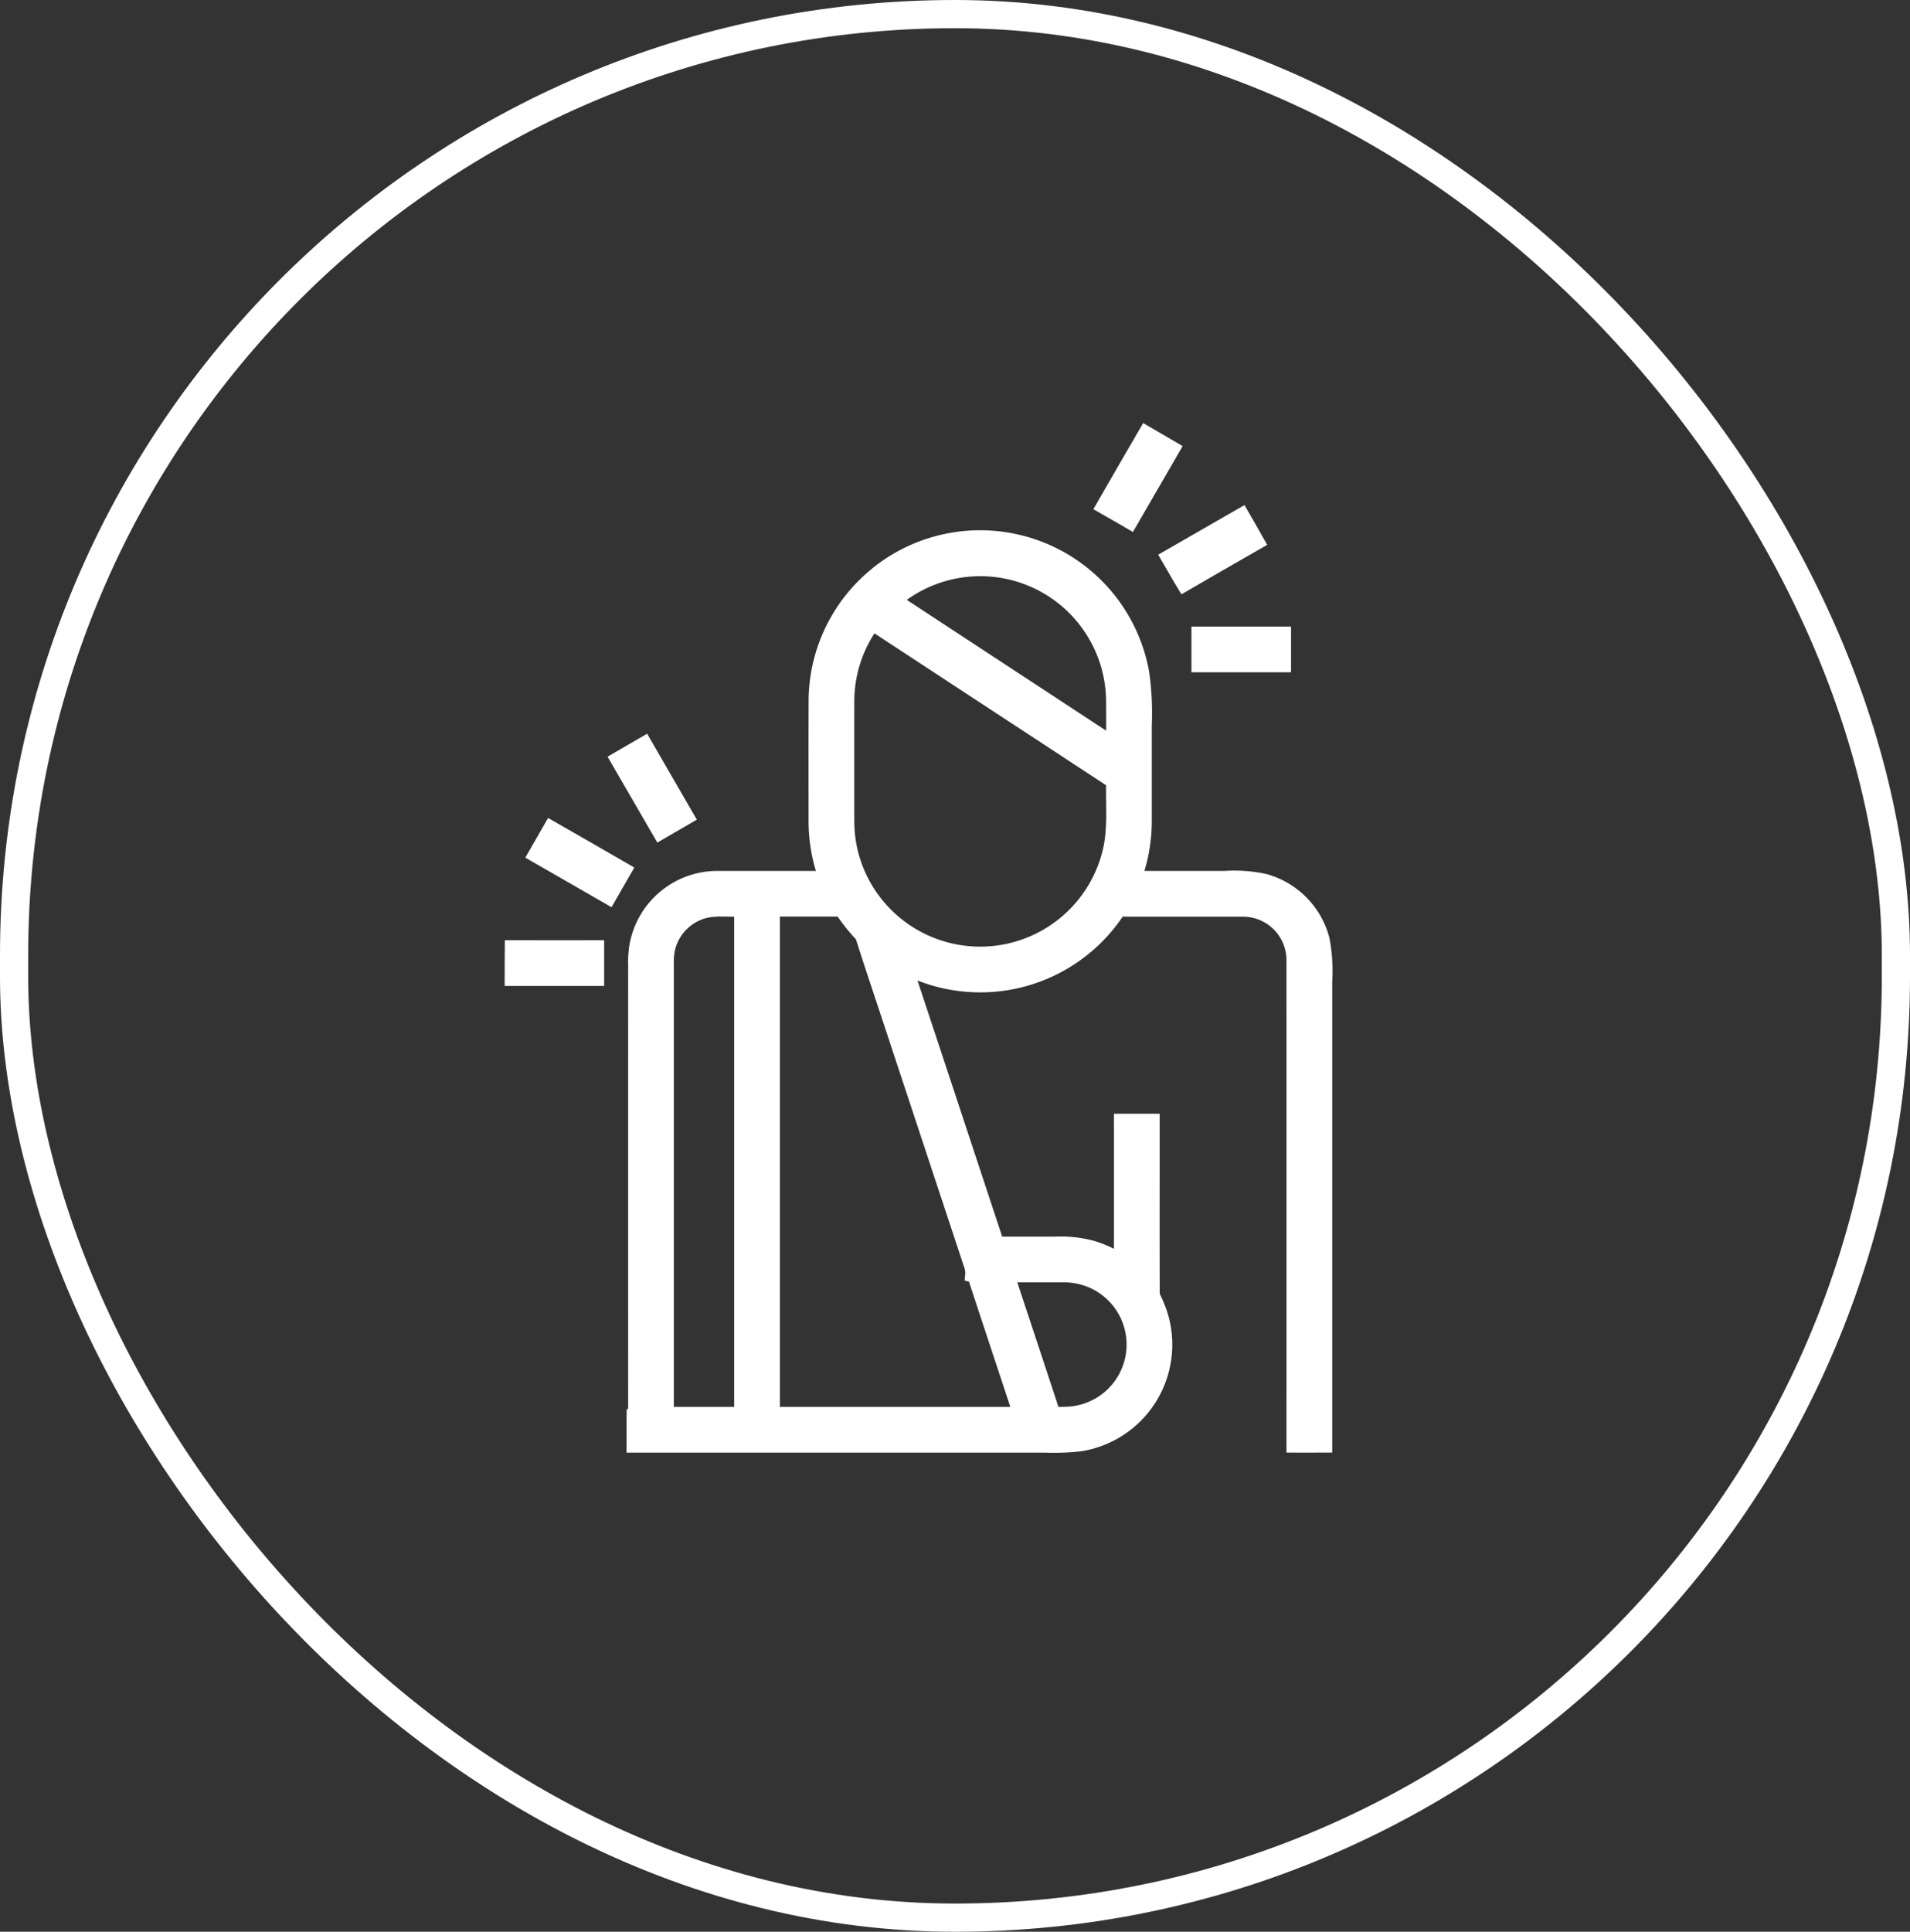 <svg xmlns="http://www.w3.org/2000/svg" width="271" height="274" viewBox="0 0 271 274"><rect x="0" y="0" width="271" height="274" fill="#333333" stroke="none"/><g id="Group_15380" data-name="Group 15380" transform="translate(-393.199 -5800)"><g id="Group_15282" data-name="Group 15282" transform="translate(-0.801 4033)"><g id="trying-fix-car-woman-road-trying-fix-broken-car-calling-help-her-mo" transform="translate(394 1767)" fill="none" stroke="#fff" stroke-width="4"><rect width="271" height="274" rx="135.5" stroke="none"></rect><rect x="2" y="2" width="267" height="270" rx="133.5" fill="none"></rect></g></g><g id="work" transform="translate(-1876.801 5759)"><g id="_282d32ff" data-name="#282d32ff" transform="translate(2209 61.434)"><path id="Path_15631" data-name="Path 15631" d="M731.69,51.418q3.011-5.243,6.058-10.468c1.288.759,2.585,1.5,3.876,2.251q-3.026,5.229-6.055,10.456C734.277,52.909,732.99,52.149,731.69,51.418Z" transform="translate(-514.189)" fill="#fff" stroke="#fff" stroke-width="2"></path><path id="Path_15632" data-name="Path 15632" d="M797.31,129.846q5.252-3.009,10.5-6.036c.748,1.3,1.5,2.592,2.234,3.9-3.491,2.009-6.992,4-10.47,6.033C798.79,132.46,798.069,131.141,797.31,129.846Z" transform="translate(-570.605 -71.237)" fill="#fff" stroke="#fff" stroke-width="2"></path><path id="Path_15633" data-name="Path 15633" d="M291.327,151.97a23.363,23.363,0,0,1,37.677,14,40.968,40.968,0,0,1,.366,7.51q0,6.807,0,13.612a23.526,23.526,0,0,1-1.431,8h12.807a20.418,20.418,0,0,1,5.615.405,11.7,11.7,0,0,1,8.228,8.282,23.963,23.963,0,0,1,.382,6.03v65.788c-1.5,0-2.995.006-4.491,0q.011-34.431,0-68.863a7.168,7.168,0,0,0-7.063-7.148c-5.907-.007-11.814,0-17.719-.006a23.372,23.372,0,0,1-30.233,8.216q6.487,19.578,12.954,39.165c2.732.014,5.464,0,8.2.006a17.031,17.031,0,0,1,5.332.578,16.392,16.392,0,0,1,4.045,1.859q.008-9.933,0-19.869c1.5,0,2.993,0,4.491,0,.006,8.259-.018,16.52.011,24.777a19.689,19.689,0,0,1,1.105,2.626,14.315,14.315,0,0,1-11.4,18.485,33.413,33.413,0,0,1-4.971.178q-29.192,0-58.384,0c.007-1.483-.015-2.965.01-4.445l.217-.079q-.006-31.822,0-63.642a14.375,14.375,0,0,1,.146-2.54,11.666,11.666,0,0,1,11.431-9.8q7.724-.006,15.448,0a23.527,23.527,0,0,1-1.428-8.147c0-5.8-.014-11.6.01-17.395a23.223,23.223,0,0,1,8.651-17.572m2.547,3.748c.943.578,1.852,1.208,2.782,1.807q14.112,9.258,28.227,18.513c-.007-2.118.01-4.238-.008-6.357a18.853,18.853,0,0,0-31-13.963m-3.128,3.3a18.691,18.691,0,0,0-3.59,10.952q-.008,8.551,0,17.1a18.642,18.642,0,0,0,3.358,10.658,18.887,18.887,0,0,0,33.84-6.283c.829-3.281.425-6.688.537-10.031-2.2-1.481-4.433-2.909-6.642-4.374q-13.754-9.008-27.5-18.026M266.289,200a7.209,7.209,0,0,0-4.493,4.89,8.807,8.807,0,0,0-.238,2.529q0,31.847,0,63.694,5.277,0,10.554,0,0-35.767,0-71.537c-1.939.084-3.958-.264-5.823.424m10.313-.425q0,35.769,0,71.538,17.539,0,35.079,0c-2.156-6.542-4.334-13.079-6.481-19.625l-.311-.07a3.365,3.365,0,0,0-.123-1.225q-5.22-15.768-10.432-31.54c-1.678-5.133-3.424-10.248-5.062-15.392a24.894,24.894,0,0,1-2.937-3.691c-3.244.008-6.489,0-9.732,0m33.3,51.871c2.163,6.551,4.344,13.1,6.49,19.653a23.063,23.063,0,0,0,2.33-.025,9.822,9.822,0,0,0,2.114-19.188,10.251,10.251,0,0,0-2.948-.436C315.227,251.44,312.566,251.45,309.9,251.443Z" transform="translate(-105.949 -90.996)" fill="#fff" stroke="#fff" stroke-width="2"></path><path id="Path_15634" data-name="Path 15634" d="M828.26,244q6.066-.008,12.133,0,0,2.243,0,4.486c-4.044.006-8.088,0-12.132,0Q828.261,246.244,828.26,244Z" transform="translate(-597.213 -174.565)" fill="#fff" stroke="#fff" stroke-width="2"></path><path id="Path_15635" data-name="Path 15635" d="M240.27,357.271q1.942-1.13,3.885-2.251c2.011,3.489,4.043,6.966,6.051,10.457q-1.936,1.128-3.877,2.249Q243.3,362.5,240.27,357.271Z" transform="translate(-91.701 -270.015)" fill="#fff" stroke="#fff" stroke-width="2"></path><path id="Path_15636" data-name="Path 15636" d="M157.07,444.1c.739-1.3,1.491-2.595,2.236-3.893q5.254,3,10.5,6.033-1.117,1.946-2.237,3.893Q162.322,447.112,157.07,444.1Z" transform="translate(-20.172 -343.255)" fill="#fff" stroke="#fff" stroke-width="2"></path><path id="Path_15637" data-name="Path 15637" d="M133.616,561.22c4.036.011,8.073,0,12.108,0q.008,2.245,0,4.489-6.058.006-12.118,0C133.614,564.218,133.6,562.718,133.616,561.22Z" transform="translate(0 -447.291)" fill="#fff" stroke="#fff" stroke-width="2"></path></g></g></g></svg>